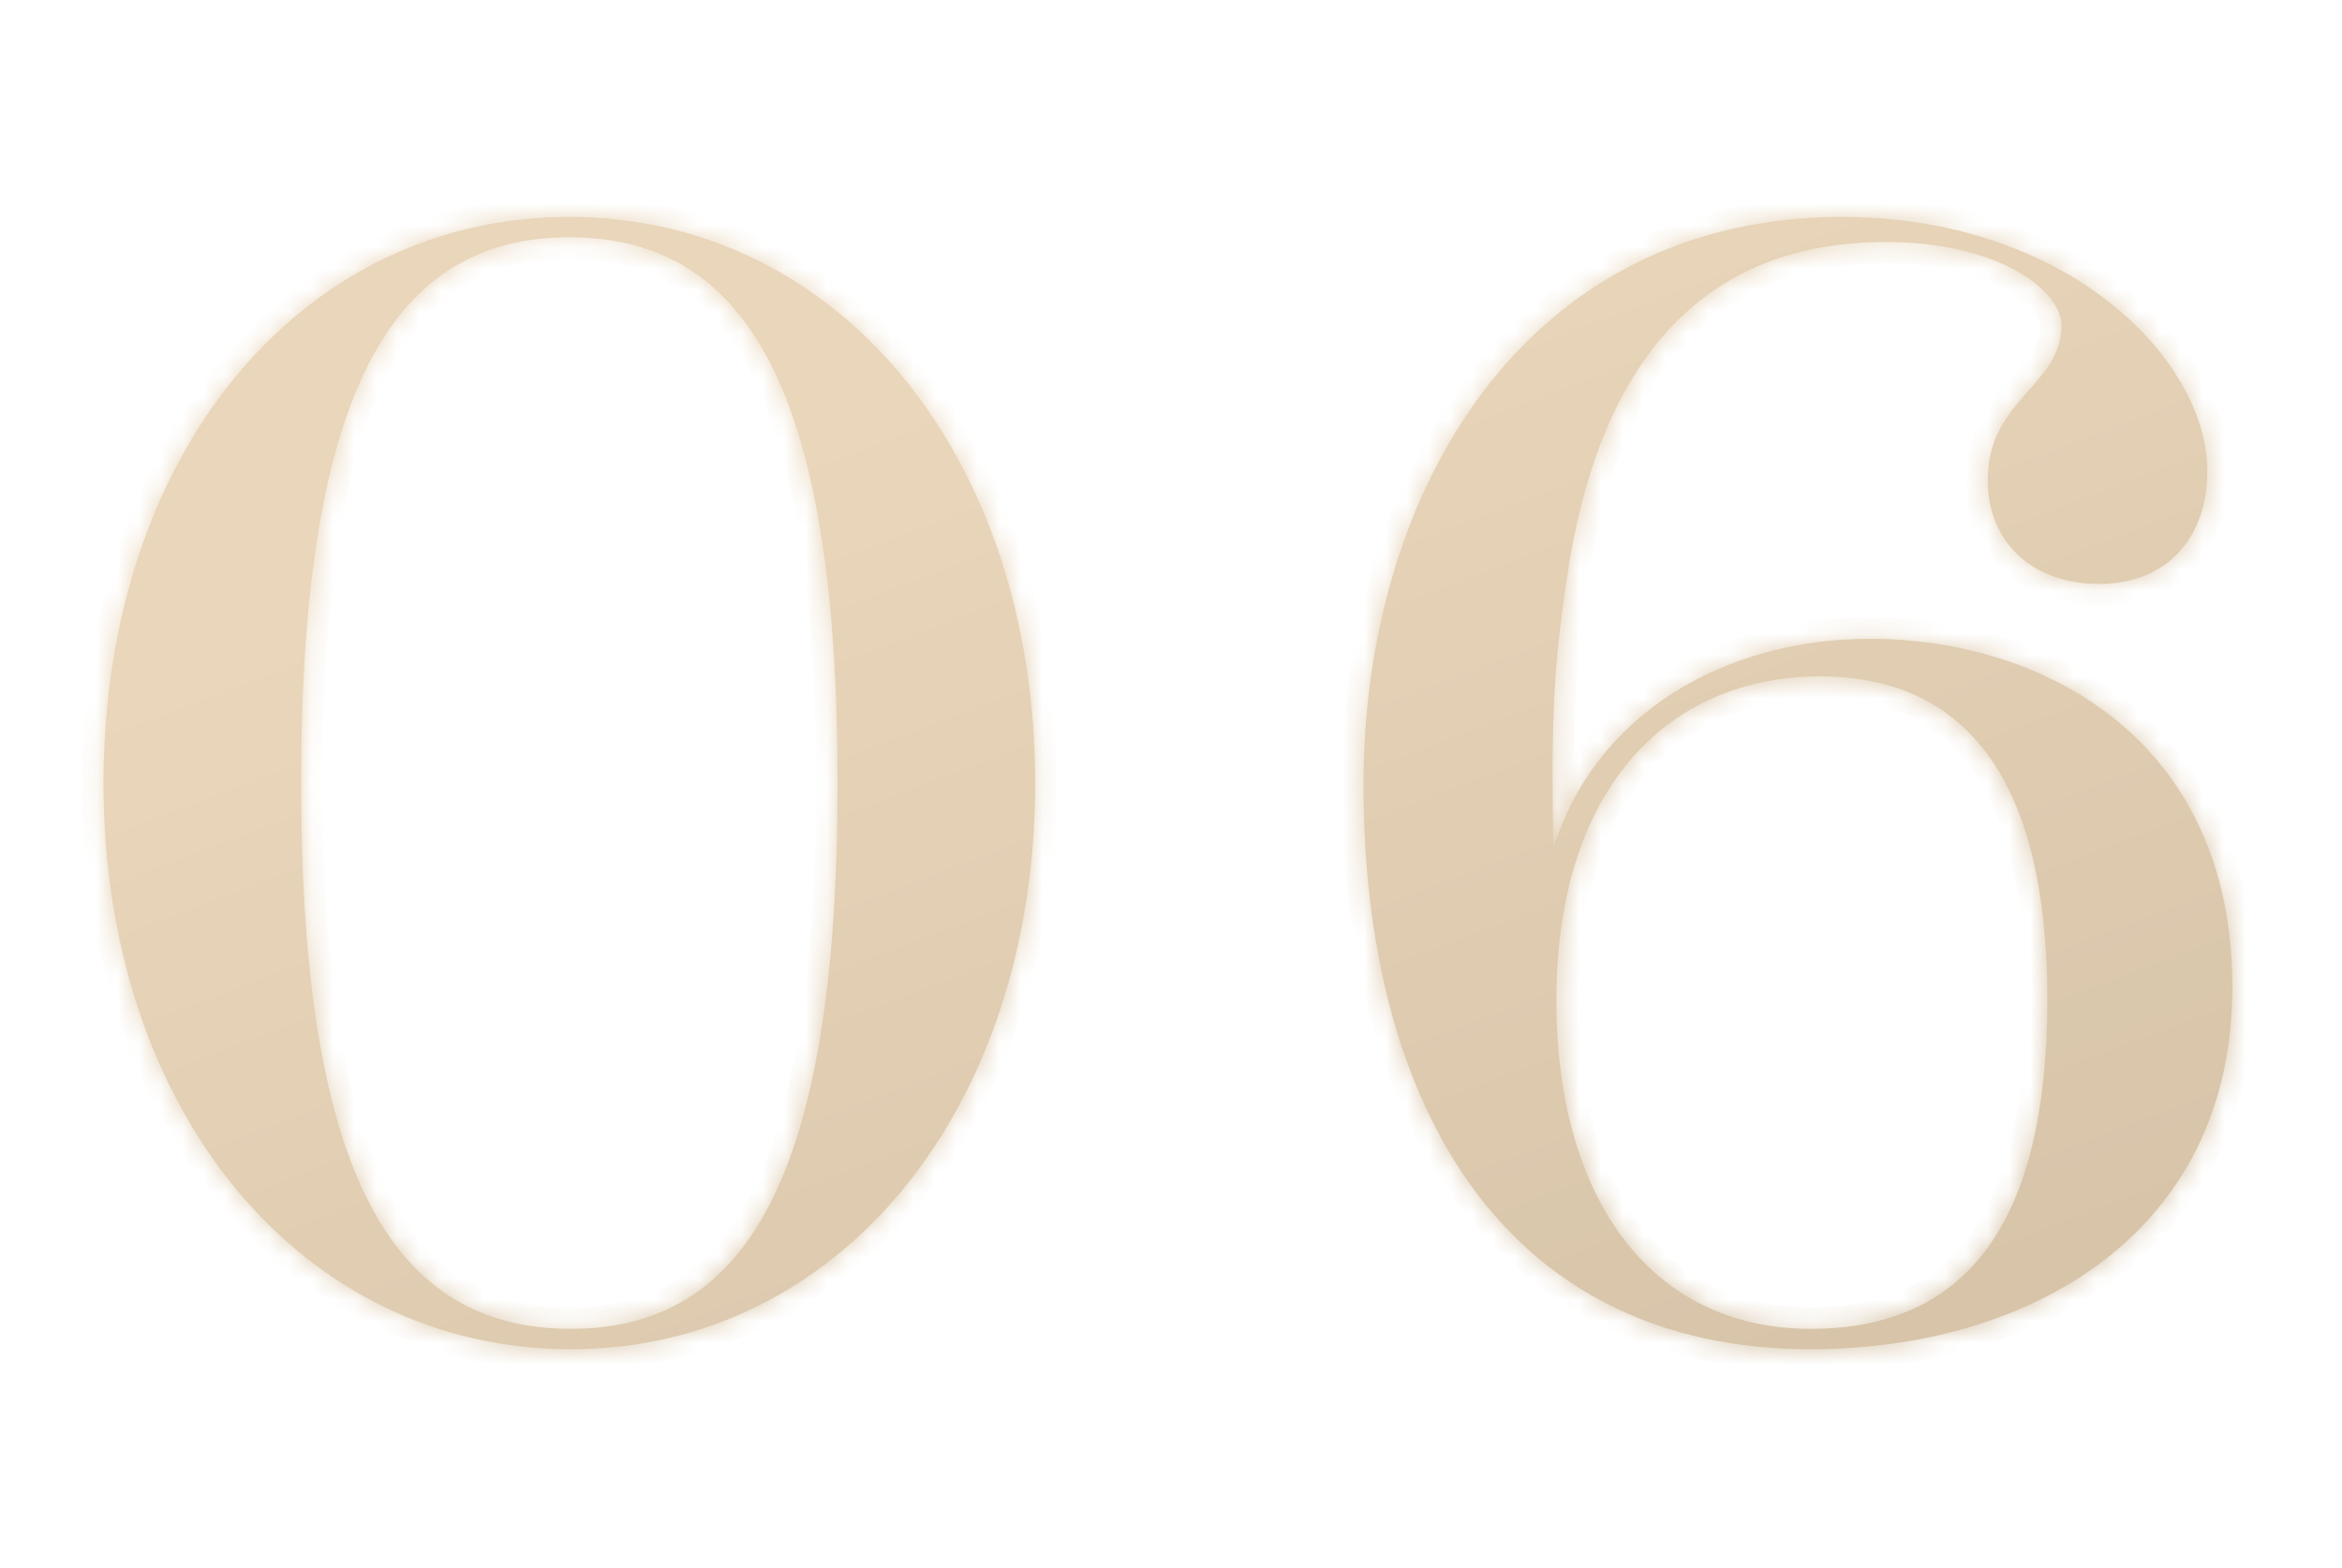 <?xml version="1.0" encoding="UTF-8"?> <svg xmlns="http://www.w3.org/2000/svg" width="109" height="73" viewBox="0 0 109 73" fill="none"><g opacity="0.7"><mask id="path-1-inside-1_16013_1297" fill="white"><path d="M26.498 10.097C39.054 10.097 48.179 21.266 48.179 36.45C48.179 51.634 39.054 62.803 26.571 62.803C14.015 62.803 4.817 51.707 4.817 36.45C4.817 21.193 13.942 10.097 26.498 10.097ZM26.498 11.046C18.322 11.046 14.015 18.127 14.015 36.45C14.015 54.773 18.322 61.854 26.571 61.854C34.747 61.854 38.981 54.773 38.981 36.45C38.981 18.127 34.747 11.046 26.498 11.046ZM103.899 45.94C103.899 57.401 94.482 62.803 84.262 62.803C70.1 62.803 63.457 51.561 63.457 36.523C63.457 22.872 70.976 10.097 85.722 10.097C96.234 10.097 102.731 16.74 102.731 21.923C102.731 25.062 100.833 27.179 97.694 27.179C94.482 27.179 92.511 25.135 92.511 22.361C92.511 18.565 95.942 17.981 95.942 15.134C95.942 13.528 93.022 11.265 87.766 11.265C79.298 11.265 74.699 16.74 73.093 25.865C72.217 31.194 72.217 33.749 72.29 39.516C74.188 33.311 80.174 29.734 87.036 29.734C95.066 29.734 103.899 34.406 103.899 45.94ZM84.262 61.854C91.562 61.854 95.285 56.89 95.285 46.524C95.285 36.377 91.562 31.486 84.7 31.486C77.911 31.486 72.436 36.377 72.436 46.597C72.436 55.649 76.743 61.854 84.262 61.854Z"></path></mask><path d="M26.498 10.097C39.054 10.097 48.179 21.266 48.179 36.45C48.179 51.634 39.054 62.803 26.571 62.803C14.015 62.803 4.817 51.707 4.817 36.45C4.817 21.193 13.942 10.097 26.498 10.097ZM26.498 11.046C18.322 11.046 14.015 18.127 14.015 36.45C14.015 54.773 18.322 61.854 26.571 61.854C34.747 61.854 38.981 54.773 38.981 36.45C38.981 18.127 34.747 11.046 26.498 11.046ZM103.899 45.94C103.899 57.401 94.482 62.803 84.262 62.803C70.1 62.803 63.457 51.561 63.457 36.523C63.457 22.872 70.976 10.097 85.722 10.097C96.234 10.097 102.731 16.74 102.731 21.923C102.731 25.062 100.833 27.179 97.694 27.179C94.482 27.179 92.511 25.135 92.511 22.361C92.511 18.565 95.942 17.981 95.942 15.134C95.942 13.528 93.022 11.265 87.766 11.265C79.298 11.265 74.699 16.74 73.093 25.865C72.217 31.194 72.217 33.749 72.29 39.516C74.188 33.311 80.174 29.734 87.036 29.734C95.066 29.734 103.899 34.406 103.899 45.94ZM84.262 61.854C91.562 61.854 95.285 56.89 95.285 46.524C95.285 36.377 91.562 31.486 84.7 31.486C77.911 31.486 72.436 36.377 72.436 46.597C72.436 55.649 76.743 61.854 84.262 61.854Z" fill="url(#paint0_linear_16013_1297)"></path><path d="M26.498 10.097V11.097C38.326 11.097 47.179 21.625 47.179 36.45H48.179H49.179C49.179 20.907 39.781 9.097 26.498 9.097V10.097ZM48.179 36.45H47.179C47.179 51.278 38.324 61.803 26.571 61.803V62.803V63.803C39.783 63.803 49.179 51.99 49.179 36.45H48.179ZM26.571 62.803V61.803C14.737 61.803 5.817 51.342 5.817 36.45H4.817H3.817C3.817 52.072 13.293 63.803 26.571 63.803V62.803ZM4.817 36.45H5.817C5.817 21.554 14.668 11.097 26.498 11.097V10.097V9.097C13.216 9.097 3.817 20.832 3.817 36.45H4.817ZM26.498 11.046V10.046C24.306 10.046 22.315 10.522 20.576 11.586C18.838 12.649 17.418 14.258 16.302 16.418C14.089 20.698 13.015 27.249 13.015 36.45H14.015H15.015C15.015 27.328 16.093 21.177 18.078 17.336C19.061 15.435 20.251 14.129 21.62 13.292C22.988 12.455 24.602 12.046 26.498 12.046V11.046ZM14.015 36.45H13.015C13.015 45.651 14.089 52.202 16.312 56.484C17.433 58.644 18.861 60.253 20.61 61.316C22.358 62.379 24.362 62.854 26.571 62.854V61.854V60.854C24.655 60.854 23.027 60.444 21.648 59.607C20.269 58.769 19.073 57.462 18.087 55.562C16.094 51.723 15.015 45.572 15.015 36.45H14.015ZM26.571 61.854V62.854C28.763 62.854 30.75 62.378 32.482 61.313C34.215 60.249 35.625 58.639 36.732 56.479C38.925 52.199 39.981 45.649 39.981 36.45H38.981H37.981C37.981 45.574 36.92 51.726 34.952 55.567C33.978 57.468 32.797 58.773 31.436 59.609C30.075 60.445 28.467 60.854 26.571 60.854V61.854ZM38.981 36.45H39.981C39.981 27.251 38.925 20.7 36.722 16.419C35.61 14.259 34.192 12.649 32.449 11.585C30.706 10.521 28.706 10.046 26.498 10.046V11.046V12.046C28.413 12.046 30.036 12.456 31.407 13.292C32.779 14.129 33.966 15.434 34.943 17.334C36.92 21.175 37.981 27.326 37.981 36.45H38.981ZM73.093 25.865L72.108 25.692L72.106 25.703L73.093 25.865ZM72.29 39.516L71.29 39.529L73.246 39.809L72.29 39.516ZM103.899 45.94H102.899C102.899 51.361 100.688 55.283 97.305 57.876C93.889 60.493 89.211 61.803 84.262 61.803V62.803V63.803C89.533 63.803 94.673 62.412 98.521 59.463C102.401 56.49 104.899 51.98 104.899 45.94H103.899ZM84.262 62.803V61.803C77.482 61.803 72.588 59.131 69.356 54.712C66.092 50.25 64.457 43.914 64.457 36.523H63.457H62.457C62.457 44.17 64.143 50.974 67.741 55.893C71.371 60.854 76.879 63.803 84.262 63.803V62.803ZM63.457 36.523H64.457C64.457 29.867 66.292 23.486 69.856 18.796C73.398 14.133 78.675 11.097 85.722 11.097V10.097V9.097C78.022 9.097 72.167 12.448 68.263 17.586C64.381 22.695 62.457 29.528 62.457 36.523H63.457ZM85.722 10.097V11.097C90.765 11.097 94.797 12.689 97.55 14.853C100.331 17.038 101.731 19.731 101.731 21.923H102.731H103.731C103.731 18.932 101.882 15.712 98.786 13.28C95.663 10.826 91.191 9.097 85.722 9.097V10.097ZM102.731 21.923H101.731C101.731 23.293 101.319 24.343 100.661 25.043C100.01 25.735 99.029 26.179 97.694 26.179V27.179V28.179C99.497 28.179 101.035 27.564 102.118 26.413C103.193 25.27 103.731 23.692 103.731 21.923H102.731ZM97.694 27.179V26.179C96.303 26.179 95.269 25.74 94.59 25.089C93.912 24.438 93.511 23.504 93.511 22.361H92.511H91.511C91.511 23.992 92.095 25.467 93.206 26.532C94.315 27.596 95.872 28.179 97.694 28.179V27.179ZM92.511 22.361H93.511C93.511 20.839 94.162 19.98 94.978 19.052C95.761 18.16 96.942 17.007 96.942 15.134H95.942H94.942C94.942 16.108 94.407 16.671 93.475 17.732C92.575 18.756 91.511 20.087 91.511 22.361H92.511ZM95.942 15.134H96.942C96.942 14.431 96.628 13.773 96.18 13.221C95.725 12.662 95.087 12.152 94.308 11.722C92.748 10.859 90.531 10.265 87.766 10.265V11.265V12.265C90.257 12.265 92.128 12.802 93.341 13.473C93.949 13.809 94.37 14.165 94.627 14.482C94.891 14.807 94.942 15.034 94.942 15.134H95.942ZM87.766 11.265V10.265C83.295 10.265 79.756 11.72 77.135 14.451C74.54 17.154 72.931 21.017 72.108 25.692L73.093 25.865L74.078 26.038C74.861 21.588 76.355 18.151 78.577 15.836C80.775 13.547 83.768 12.265 87.766 12.265V11.265ZM73.093 25.865L72.106 25.703C71.216 31.119 71.217 33.742 71.29 39.529L72.29 39.516L73.29 39.503C73.217 33.756 73.218 31.27 74.079 26.027L73.093 25.865ZM72.29 39.516L73.246 39.809C74.986 34.122 80.502 30.734 87.036 30.734V29.734V28.734C79.846 28.734 73.39 32.5 71.334 39.224L72.29 39.516ZM87.036 29.734V30.734C90.873 30.734 94.851 31.853 97.848 34.288C100.814 36.698 102.899 40.458 102.899 45.94H103.899H104.899C104.899 39.888 102.567 35.545 99.109 32.736C95.682 29.951 91.228 28.734 87.036 28.734V29.734ZM84.262 61.854V62.854C88.164 62.854 91.252 61.51 93.32 58.664C95.344 55.879 96.285 51.796 96.285 46.524H95.285H94.285C94.285 51.618 93.364 55.2 91.702 57.488C90.083 59.716 87.659 60.854 84.262 60.854V61.854ZM95.285 46.524H96.285C96.285 41.357 95.342 37.352 93.378 34.617C91.372 31.823 88.399 30.486 84.7 30.486V31.486V32.486C87.863 32.486 90.182 33.595 91.753 35.783C93.366 38.03 94.285 41.544 94.285 46.524H95.285ZM84.7 31.486V30.486C81.055 30.486 77.704 31.806 75.274 34.545C72.852 37.276 71.436 41.314 71.436 46.597H72.436H73.436C73.436 41.66 74.757 38.143 76.77 35.873C78.775 33.612 81.555 32.486 84.7 32.486V31.486ZM72.436 46.597H71.436C71.436 51.267 72.545 55.315 74.73 58.221C76.939 61.159 80.193 62.854 84.262 62.854V61.854V60.854C80.811 60.854 78.153 59.446 76.329 57.019C74.48 54.56 73.436 50.979 73.436 46.597H72.436Z" fill="url(#paint1_linear_16013_1297)" mask="url(#path-1-inside-1_16013_1297)"></path></g><defs><linearGradient id="paint0_linear_16013_1297" x1="-4" y1="36.5" x2="40.948" y2="155.038" gradientUnits="userSpaceOnUse"><stop stop-color="#E0C59E"></stop><stop offset="1" stop-color="#A68B65"></stop></linearGradient><linearGradient id="paint1_linear_16013_1297" x1="-4" y1="36.5" x2="40.948" y2="155.038" gradientUnits="userSpaceOnUse"><stop stop-color="#E0C59E"></stop><stop offset="1" stop-color="#A68B65"></stop></linearGradient></defs></svg> 